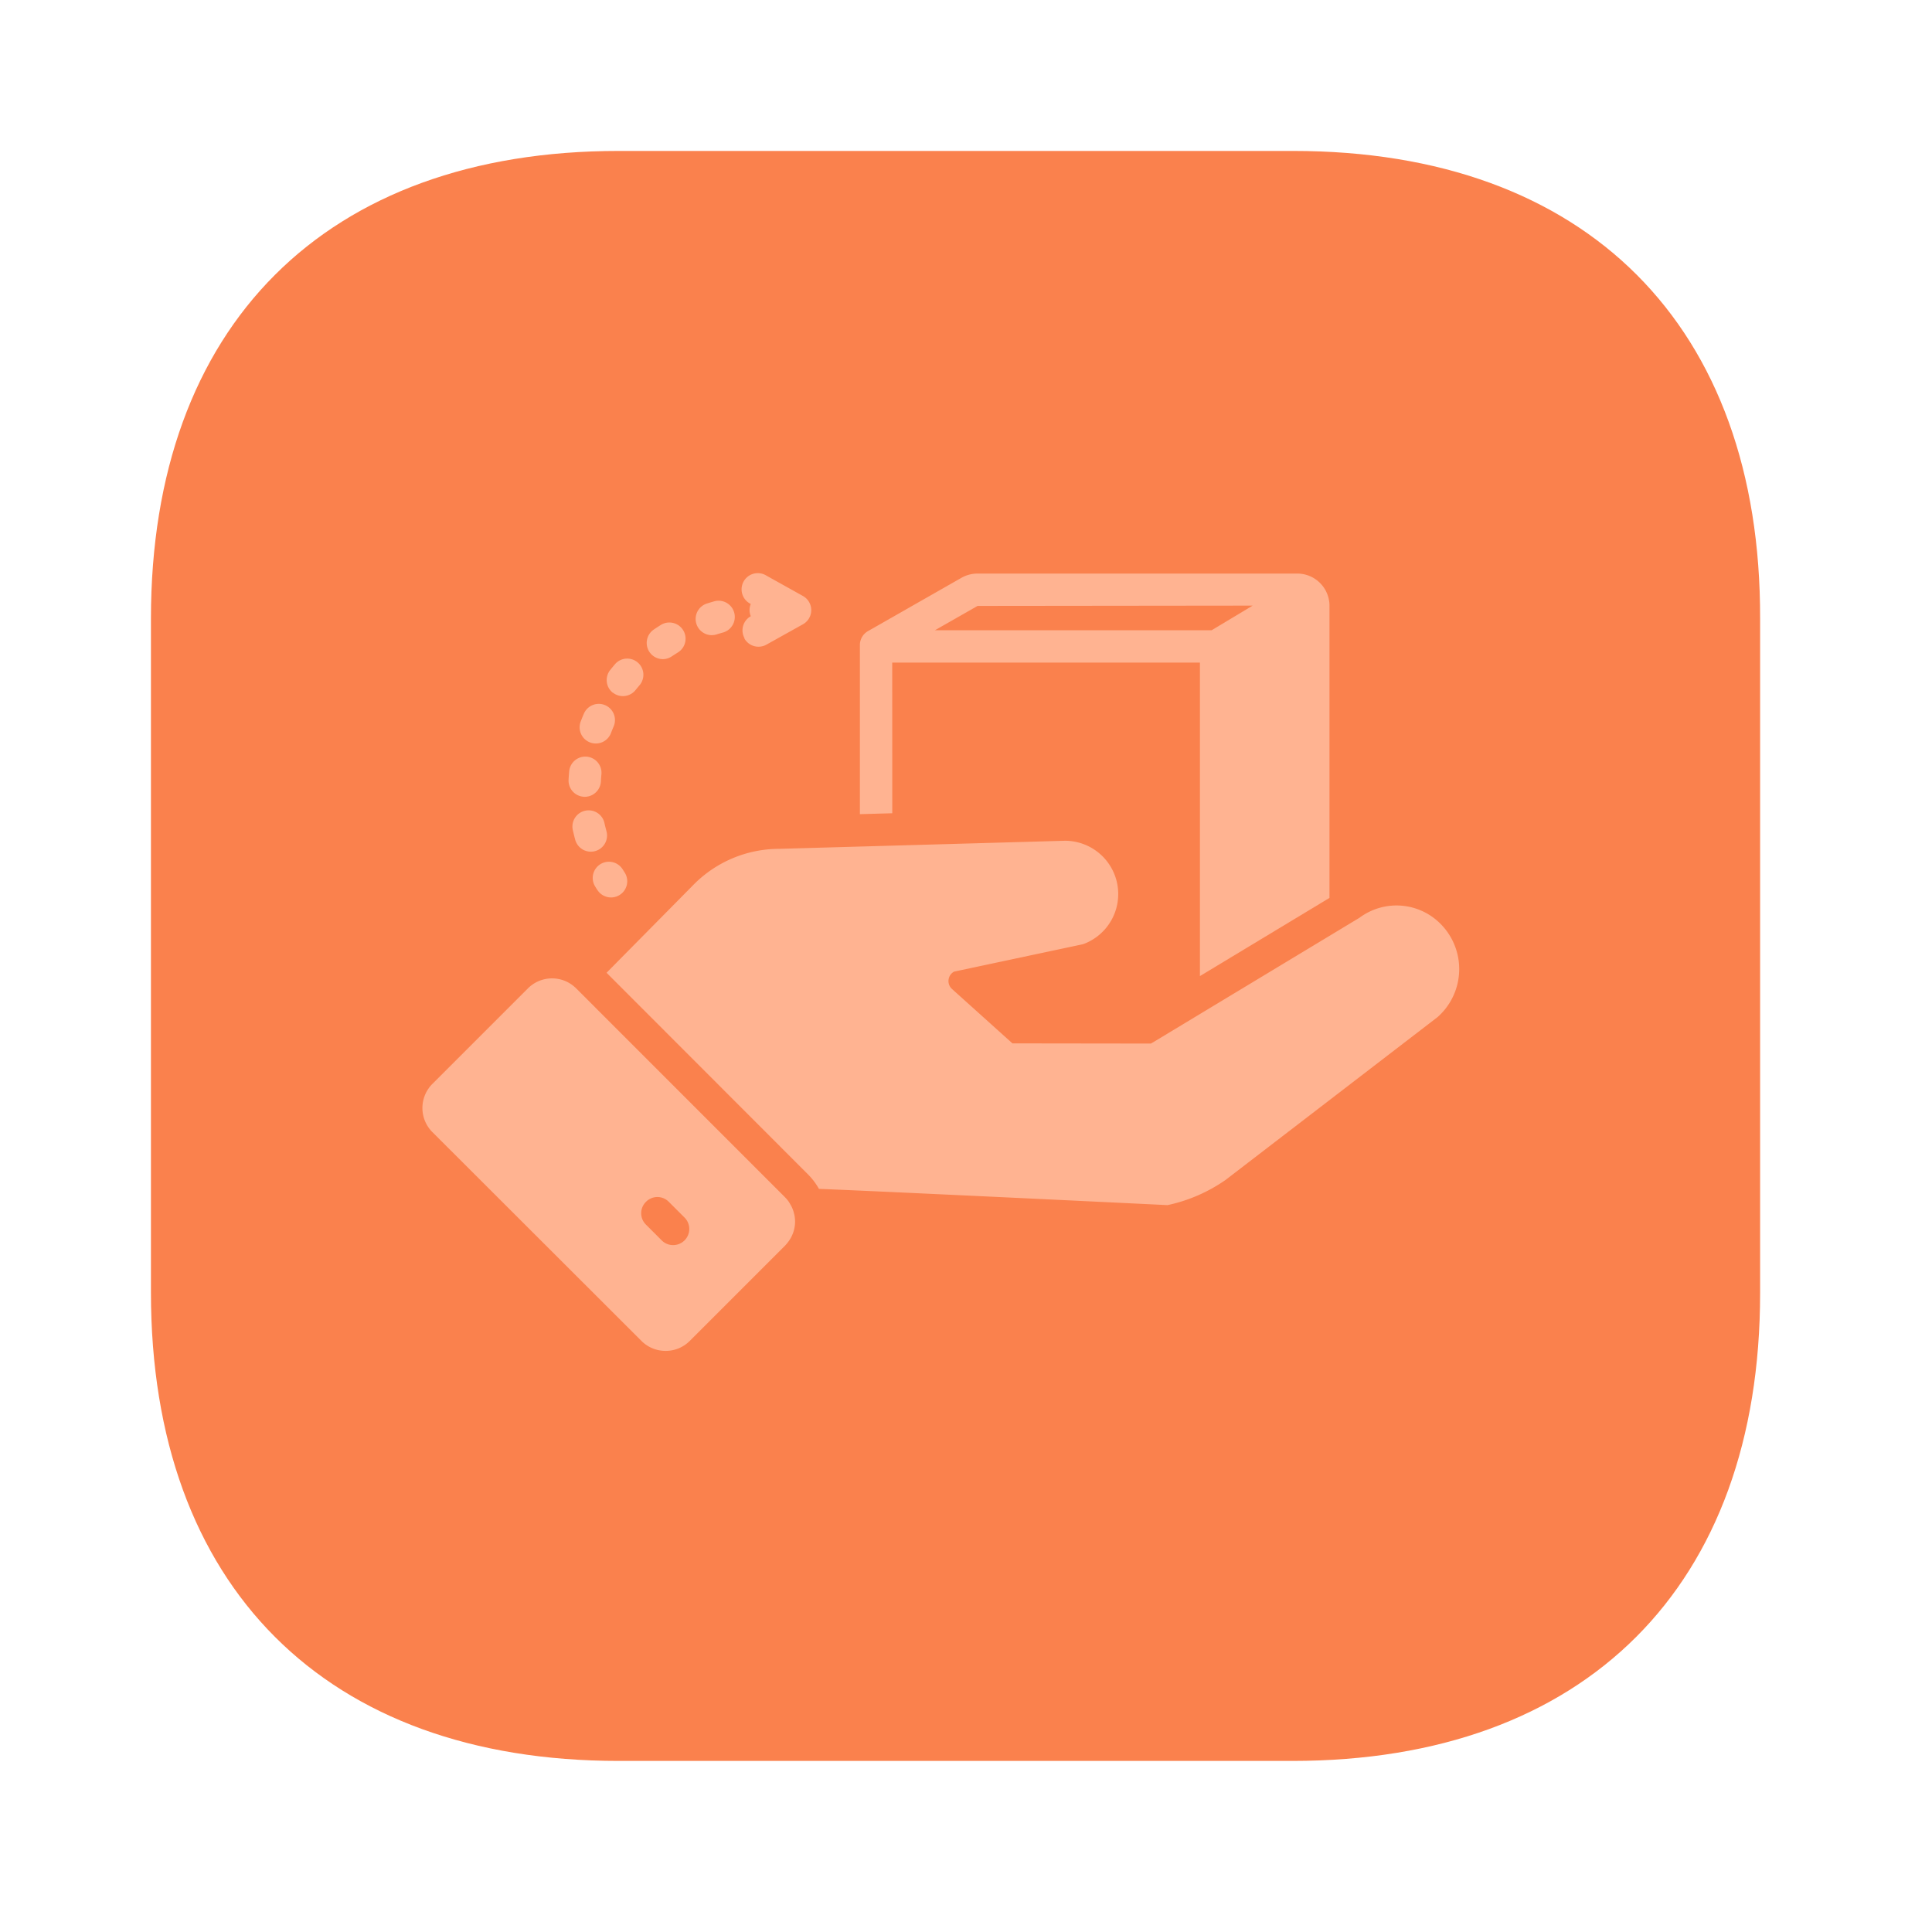 <svg xmlns="http://www.w3.org/2000/svg" width="64" height="64" viewBox="0 0 64 64">
  <g id="ic_applify_care_" data-name="ic_applify_care " transform="translate(-1161.5 -1530)">
    <path id="Vector" d="M64,0V64H0V0Z" transform="translate(1161.5 1530)" fill="none" opacity="0"/>
    <g id="Group_10905" data-name="Group 10905" transform="translate(1166.833 1535.333)">
      <path id="Vector-2" data-name="Vector" d="M15.493,0C5.787,0,0,5.787,0,15.493v22.32c0,9.733,5.787,15.52,15.493,15.52h22.32c9.707,0,15.493-5.787,15.493-15.493V15.493C53.333,5.787,47.547,0,37.84,0Z" transform="translate(-0.333 -0.333)" fill="#fa814d"/>
      <g id="Group_11322" data-name="Group 11322" transform="translate(-61.337 -56.332)">
        <path id="Path_15663" data-name="Path 15663" d="M162.109,226.62a.536.536,0,0,0,.911-.567l-.064-.1h0a.536.536,0,0,0-.923.548c.025.042.05.083.076.124Z" transform="translate(-86.319 -146.145)" fill="#ffb391"/>
        <path id="Path_15664" data-name="Path 15664" d="M169.671,116.7a.537.537,0,0,0,.754-.085c.049-.061.1-.121.15-.181a.536.536,0,0,0-.809-.7q-.093.107-.181.217h0a.537.537,0,0,0,.086.754Z" transform="translate(-93.367 -42.758)" fill="#ffb391"/>
        <path id="Path_15665" data-name="Path 15665" d="M218.027,85.8a.536.536,0,0,0,.163-.025q.112-.036.227-.067h0a.537.537,0,0,0-.283-1.035q-.135.037-.269.08a.537.537,0,0,0,.162,1.048Z" transform="translate(-138.445 -13.761)" fill="#ffb391"/>
        <path id="Path_15666" data-name="Path 15666" d="M191.567,97.656a.534.534,0,0,0,.3-.094q.1-.066.2-.128h0a.536.536,0,0,0-.566-.911q-.12.075-.236.154a.537.537,0,0,0,.3.979Z" transform="translate(-113.606 -24.822)" fill="#ffb391"/>
        <path id="Path_15667" data-name="Path 15667" d="M149.374,170.252h.026a.537.537,0,0,0,.535-.511q.006-.118.017-.234h0a.536.536,0,1,0-1.068-.1q-.013.14-.02.282a.536.536,0,0,0,.51.562Z" transform="translate(-74.025 -92.858)" fill="#ffb391"/>
        <path id="Path_15668" data-name="Path 15668" d="M155.208,141.691a.536.536,0,0,0,.692-.31q.042-.11.088-.217a.536.536,0,0,0-.984-.428c-.038.087-.073.174-.107.263h0a.537.537,0,0,0,.31.692Z" transform="translate(-79.657 -66.098)" fill="#ffb391"/>
        <path id="Path_15669" data-name="Path 15669" d="M152.152,198.932q-.031-.113-.057-.228a.537.537,0,1,0-1.047.236q.031.138.068.274h0a.537.537,0,1,0,1.035-.282Z" transform="translate(-76.064 -120.423)" fill="#ffb391"/>
        <path id="Path_15670" data-name="Path 15670" d="M242.817,72.147a.536.536,0,0,0,.73.207l1.211-.675a.537.537,0,0,0,0-.937l-1.211-.675a.537.537,0,1,0-.522.937l.005,0h0a.526.526,0,0,0,0,.408l0,0h0a.536.536,0,0,0-.207.73Z" transform="translate(-162.155)" fill="#ffb391"/>
        <path id="Path_15671" data-name="Path 15671" d="M307.32,72.957h10.193V83.341l4.292-2.59V71.068a1.068,1.068,0,0,0-1.073-1.061H310.147a1.082,1.082,0,0,0-.536.142l-3.094,1.764a.534.534,0,0,0-.268.482c0,.009,0,.017,0,.026v5.556l1.073-.03Zm2.827-1.878,9.112-.01-1.358.815h-9.166Z" transform="translate(-221.76 -0.008)" fill="#ffb391"/>
        <path id="Path_15672" data-name="Path 15672" d="M77.253,300.757a1.127,1.127,0,0,0,.8.33l.022,0a1.126,1.126,0,0,0,.775-.327l3.162-3.162a1.266,1.266,0,0,0,.121-.148,1.114,1.114,0,0,0,.209-.649,1.2,1.2,0,0,0-.019-.2c-.005-.027-.013-.051-.019-.078h0a.791.791,0,0,0-.032-.107c-.011-.029-.024-.062-.038-.094l-.04-.072c-.019-.032-.038-.067-.059-.1h0a1.109,1.109,0,0,0-.124-.15l-6.92-6.921h0a1.13,1.13,0,0,0-1.6,0l-3.162,3.162a1.13,1.13,0,0,0,0,1.6Zm.15-4.608h0a.529.529,0,0,1,.756,0l.536.536a.535.535,0,0,1-.756.756l-.536-.536a.529.529,0,0,1,0-.756Z" transform="translate(0 -205.338)" fill="#ffb391"/>
        <path id="Path_15673" data-name="Path 15673" d="M175.983,225.429a2.207,2.207,0,0,1,.363.48c2.357.092,11.548.538,11.548.538a5.291,5.291,0,0,0,1.924-.836l7-5.377.03-.024a2.124,2.124,0,0,0,.043-3.125,2.052,2.052,0,0,0-2.638-.158l-6.839,4.127c-.017.01-.054.029-.07.041l-4.589-.006-2-1.8a.35.35,0,0,1-.112-.329.342.342,0,0,1,.181-.248l4.231-.9a.526.526,0,0,0,.081-.024,1.766,1.766,0,0,0-.633-3.411h0l-9.483.268h0a3.99,3.99,0,0,0-2.864,1.225l-2.846,2.88Z" transform="translate(-93.213 -135.527)" fill="#ffb391"/>
      </g>
    </g>
  </g>
</svg>
